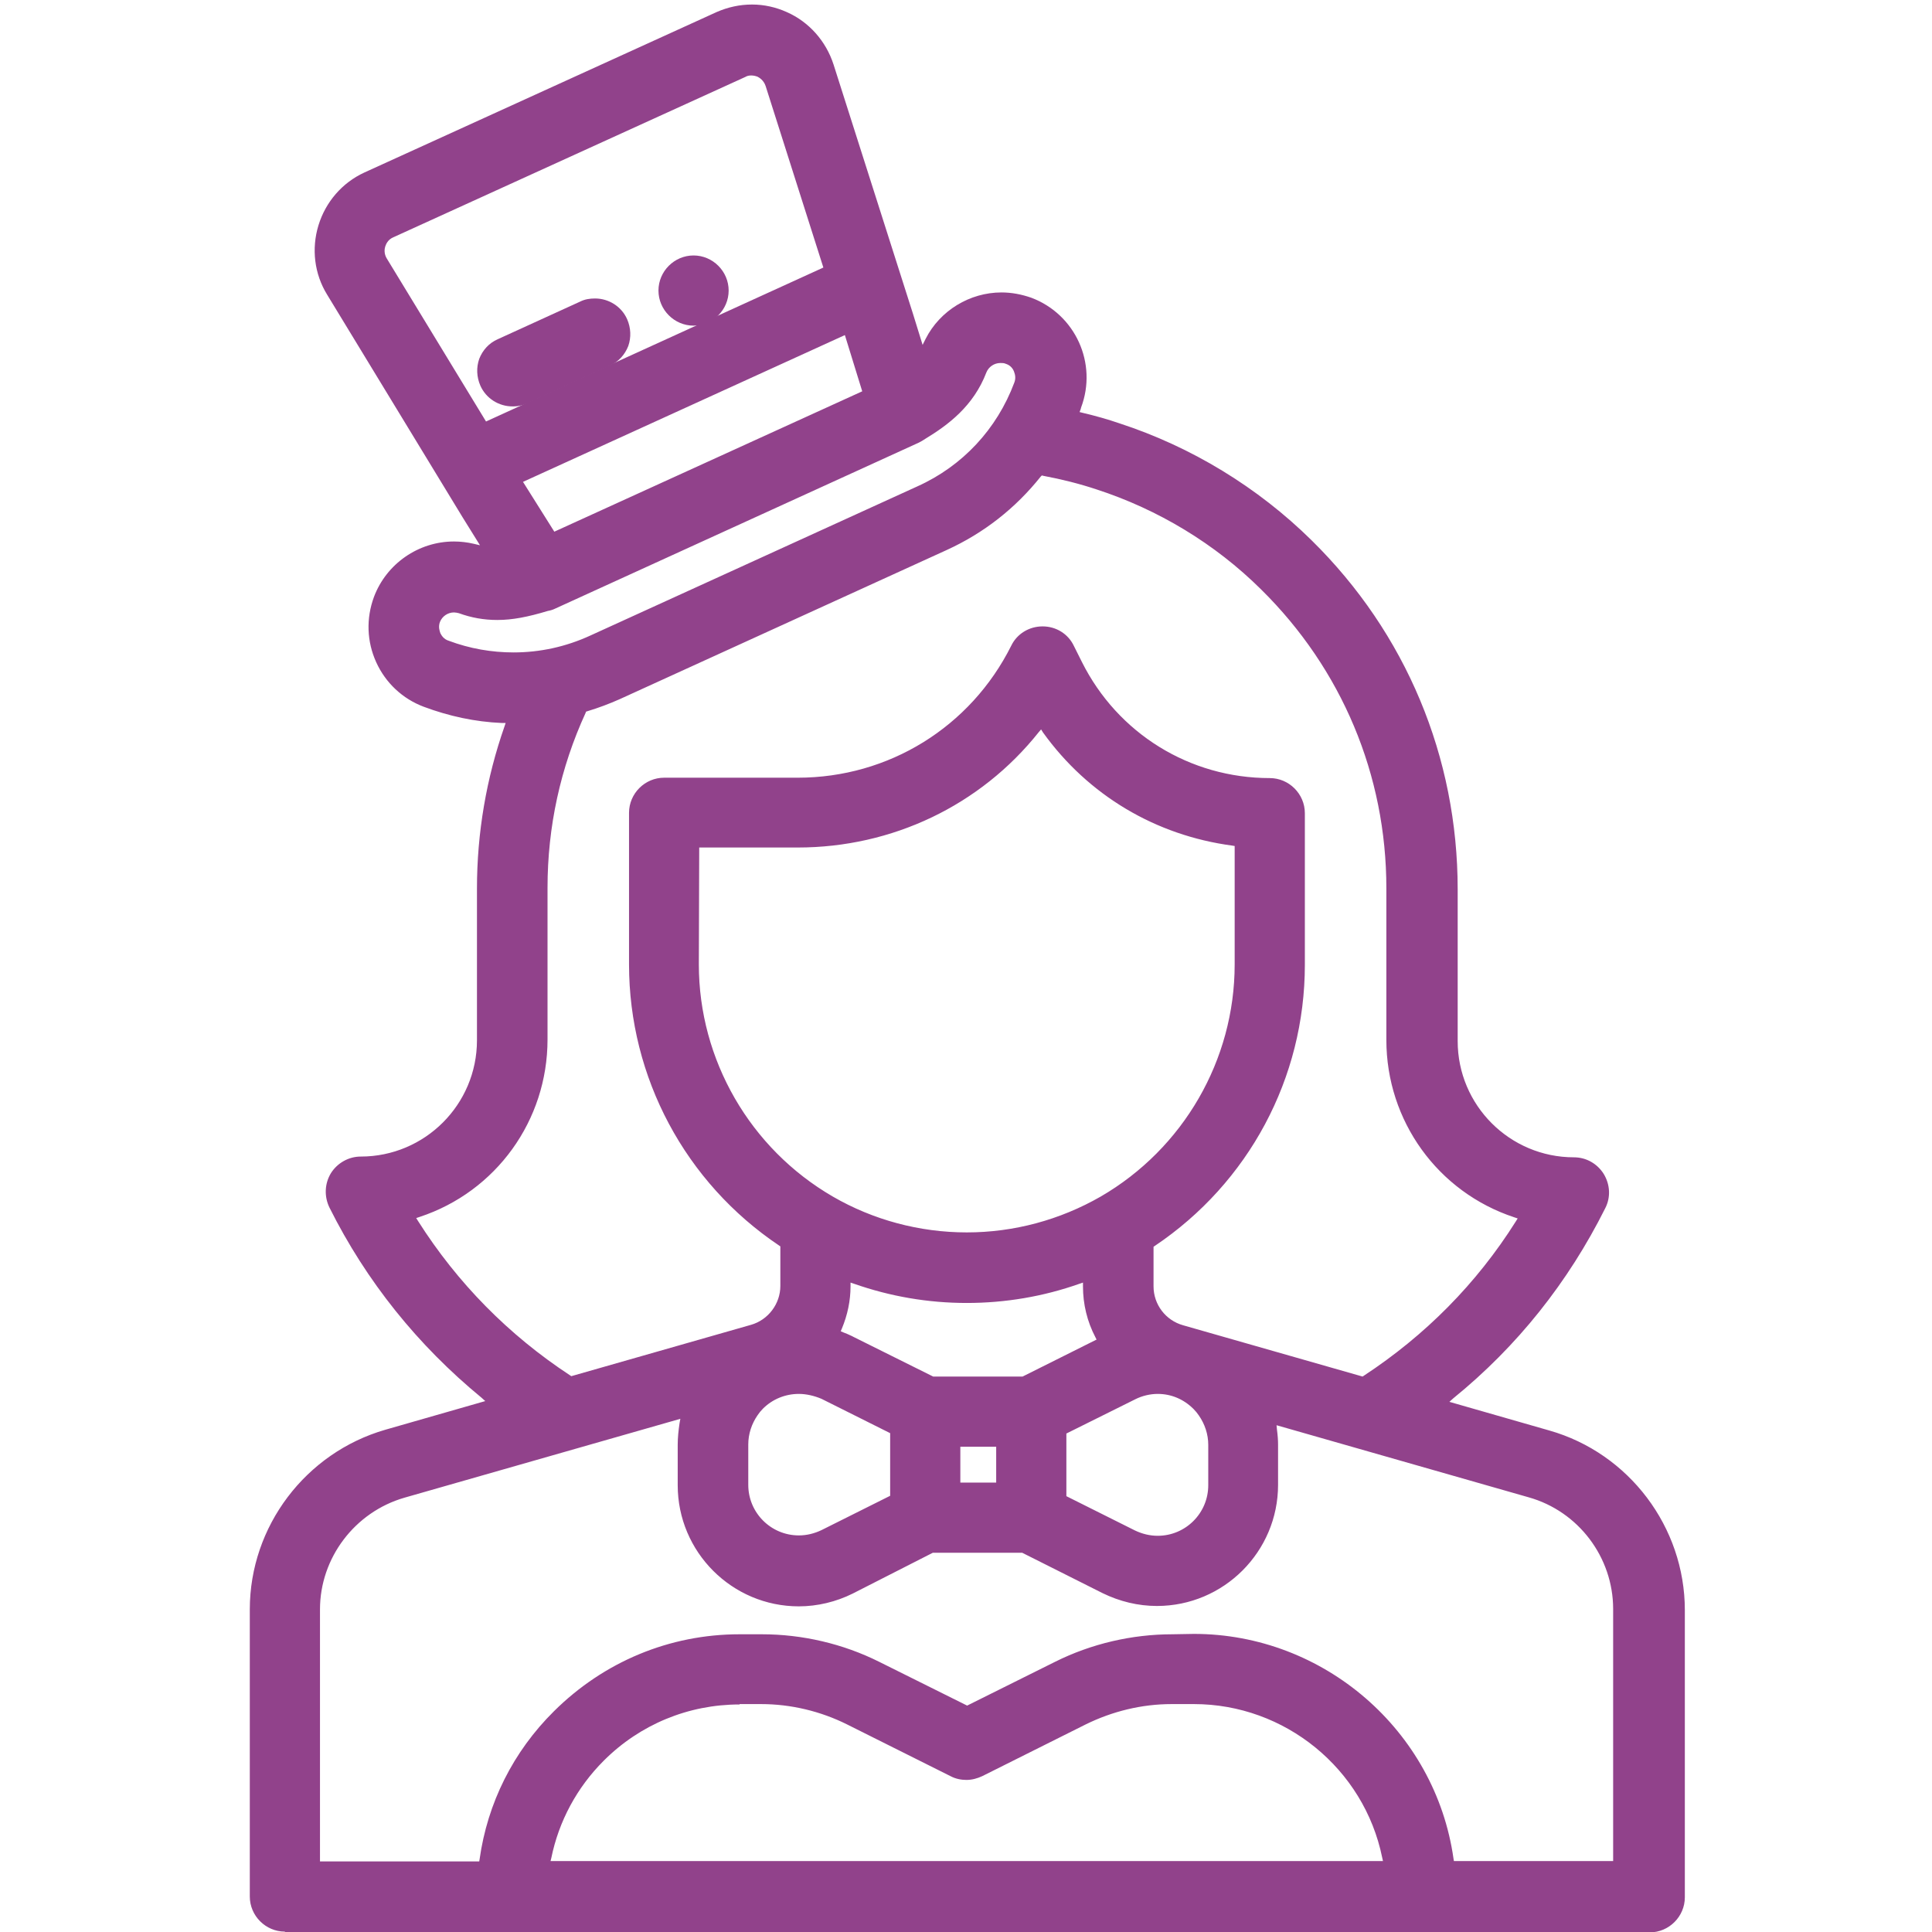 <?xml version="1.0" encoding="utf-8"?>
<!-- Generator: Adobe Illustrator 21.1.0, SVG Export Plug-In . SVG Version: 6.00 Build 0)  -->
<svg version="1.1" id="Capa_1" xmlns="http://www.w3.org/2000/svg" xmlns:xlink="http://www.w3.org/1999/xlink" x="0px" y="0px"
	 viewBox="0 0 512 512" style="enable-background:new 0 0 512 512;" xml:space="preserve">
<style type="text/css">
	.st0{fill:#91428B;}
</style>
<path class="st0" d="M183.8,86.3c-5.1,0-9.3-4.2-9.3-9.3s4.2-9.3,9.3-9.3s9.3,4.2,9.3,9.3S188.9,86.3,183.8,86.3z"/>
<path class="st0" d="M75.5,511.9c-5.1,0-9.3-4.2-9.3-9.3v-76.1c0-22,14.8-41.5,35.9-47.6l26.5-7.6l-1-0.9
	c-16.9-13.9-30.5-30.8-40.3-50.4c-1.4-2.9-1.3-6.3,0.4-9.1c1.7-2.7,4.7-4.4,7.9-4.4c17,0,30.8-13.8,30.8-30.8v-40.2
	c0-14.8,2.5-29.3,7.3-43l0.3-0.9h-1c-7.1-0.3-14-1.8-20.7-4.3c-5.6-2.1-10.1-6.3-12.6-11.8s-2.7-11.6-0.6-17.3
	c3.3-8.8,11.8-14.7,21.2-14.7c1.7,0,3.5,0.2,5.2,0.6l1.7,0.4l-4.6-7.4l-35.9-59c-3.4-5.5-4.2-12.2-2.3-18.4
	c1.9-6.2,6.3-11.3,12.2-14l93.3-42.5c3-1.3,6.1-2,9.4-2c3.2,0,6.3,0.7,9.2,2c5.9,2.6,10.4,7.7,12.4,13.9l21,65.9l2.6,8.4l0.8-1.6
	c3.8-7.5,11.7-12.3,20.1-12.3c2.7,0,5.3,0.5,7.9,1.4c11.7,4.4,17.6,17.4,13.2,29.1l-0.1,0.4l-0.3,0.8l0.8,0.2
	c3.4,0.8,6.6,1.7,9.8,2.8c19,6.2,36.6,16.9,50.9,31c25,24.6,38.7,57.4,38.7,92.5v40.2c0,17,13.8,30.8,30.8,30.8
	c3.3,0,6.2,1.7,7.9,4.4c1.7,2.8,1.9,6.2,0.4,9.1c-9.8,19.6-23.3,36.6-40.3,50.4l-1,0.9l26.5,7.6c21.1,6,35.9,25.6,35.9,47.6v76.1
	c0,5.1-4.2,9.3-9.3,9.3H75.5V511.9z M196,451.7c-13.6,0-26.4,5.3-36,14.9c-7.1,7.1-11.9,16-13.9,25.8l-0.2,0.8h220.6l-0.2-0.9
	c-4.8-23.6-25.8-40.7-49.9-40.7h-5.9c-7.9,0-15.7,1.9-22.8,5.4l-27.4,13.7c-1.3,0.6-2.7,1-4.2,1c-1.4,0-2.9-0.3-4.2-1L224.5,457
	c-7-3.5-14.9-5.4-22.8-5.4H196V451.7z M316.4,433c34.4,0,64,25.6,68.8,59.6l0.1,0.6h42.2v-66.8c0-13.7-9.2-25.9-22.4-29.6
	l-66.8-19.1l0.1,1.1c0.2,1.5,0.3,2.8,0.3,4v10.7c0,17.7-14.4,32.1-32.1,32.1c-5,0-9.9-1.2-14.4-3.4l-21.3-10.7h-23.7L226,422.3
	c-4.4,2.2-9.4,3.4-14.3,3.4c-17.7,0-32.1-14.4-32.1-32.1v-10.7c0-1.9,0.2-3.8,0.5-5.8l0.2-1.1l-73.1,20.9
	c-13.2,3.8-22.4,16-22.4,29.6v66.8H127l0.1-0.6c2.1-14.9,8.9-28.5,19.7-39.2c13.2-13.1,30.6-20.4,49.2-20.4h5.9
	c10.7,0,21.5,2.5,31.1,7.3l23.3,11.6l23.3-11.6c9.6-4.8,20.4-7.3,31.1-7.3L316.4,433L316.4,433z M211.7,369.4c-3.6,0-7,1.4-9.5,3.9
	c-0.5,0.5-1,1.1-1.4,1.7c-1.6,2.3-2.5,5-2.5,7.8v10.7c0,7.4,6,13.4,13.4,13.4c2.1,0,4.1-0.5,6-1.4l18.2-9.1v-16.6l-18-9l-0.2-0.1
	C215.8,369.9,213.7,369.4,211.7,369.4z M306.8,369.4c-2,0-4.1,0.5-5.9,1.4l-0.2,0.1l-18.1,9v16.6l18.2,9.1c1.9,0.9,3.9,1.4,6,1.4
	c7.4,0,13.4-6,13.4-13.4v-10.7c0-2.8-0.9-5.5-2.5-7.8c-0.4-0.6-0.9-1.2-1.4-1.7C313.7,370.8,310.4,369.4,306.8,369.4z M254.5,392.9
	h9.5v-9.5h-9.5V392.9z M225.4,340.9c0,3.8-0.8,7.6-2.3,11.2l-0.3,0.7l0.7,0.3c0.8,0.3,1.5,0.6,2.1,0.9c0.2,0.1,0.3,0.1,0.4,0.2
	l21.3,10.6H271l19.6-9.8l-0.3-0.6c-2.2-4.2-3.3-8.8-3.3-13.5v-1l-0.9,0.3c-9.6,3.4-19.7,5.1-29.9,5.1c-10.2,0-20.2-1.7-29.9-5.1
	l-0.9-0.3L225.4,340.9L225.4,340.9z M276.3,166c3.6,0,6.8,2,8.3,5.2l2.1,4.2c9.5,19,28.6,30.8,49.8,30.8c5.1,0,9.3,4.2,9.3,9.3v40.2
	c0,30-14.9,57.8-39.8,74.5l-0.3,0.2v10.5c0,4.8,3.2,9,7.8,10.3l47.6,13.6l0.3-0.2c16.3-10.7,29.9-24.4,40.3-40.9l0.5-0.8l-0.9-0.3
	c-20.3-6.7-33.9-25.6-33.9-47v-40.2c0-30-11.8-58.1-33.2-79.2c-12.2-12.1-27.3-21.2-43.6-26.5c-4.5-1.5-9.3-2.7-14.1-3.6l-0.4-0.1
	l-0.3,0.3c-6.7,8.4-15.1,15-25,19.5l-86.6,39.5c-2.7,1.2-5.6,2.3-8.6,3.2l-0.3,0.1l-0.1,0.3c-6.7,14.6-10.1,30.2-10.1,46.4v40.2
	c0,21.4-13.6,40.3-33.9,47l-0.9,0.3l0.5,0.8c10.4,16.4,24,30.2,40.3,40.9l0.3,0.2l47.6-13.6c4.6-1.3,7.8-5.6,7.8-10.3v-10.5
	l-0.3-0.2c-24.9-16.7-39.8-44.6-39.8-74.5v-40.2c0-5.1,4.2-9.3,9.3-9.3h35.4c24.1,0,45.8-13.4,56.6-35
	C269.5,168,272.7,166,276.3,166z M185.2,255.6c0,25.3,13.6,48.8,35.5,61.5c10.7,6.2,23,9.5,35.5,9.5c12.5,0,24.7-3.3,35.5-9.5
	c21.9-12.7,35.5-36.2,35.5-61.5v-31.4l-0.6-0.1c-20.3-2.7-38.2-13.3-50.2-30l-0.5-0.8l-0.6,0.7c-15.5,19.5-38.9,30.6-63.9,30.6
	h-26.1L185.2,255.6L185.2,255.6z M120.3,162.3c-1.6,0-3.1,1-3.7,2.5c-0.5,1.3-0.1,2.4,0.1,3c0.3,0.6,0.9,1.6,2.2,2
	c5.6,2.1,11.4,3.1,17.2,3.1c7,0,13.9-1.5,20.4-4.5l86.6-39.5c12-5.4,21.1-15.2,25.7-27.5c0.4-1,0.3-2-0.1-3s-1.2-1.7-2.2-2
	c-0.4-0.2-0.9-0.2-1.4-0.2c-1.6,0-3.1,1-3.7,2.5c-3.4,8.9-10.1,13.9-16.2,17.6c-0.6,0.4-1.1,0.7-1.7,1l-96.4,44
	c-0.6,0.3-1.3,0.5-1.9,0.6c-5.3,1.6-9.4,2.4-13.4,2.4c-3.6,0-6.9-0.6-10.2-1.8C121.2,162.4,120.7,162.3,120.3,162.3z M138.6,127.7
	l8.3,13.2l81.6-37.2l-4.6-14.9L138.6,127.7z M199.1,20c-0.6,0-1.1,0.1-1.6,0.4l-93.3,42.5c-1.4,0.6-1.9,1.8-2.1,2.4
	s-0.4,1.9,0.4,3.2l26.3,43.2l89.4-40.8l-15.3-48.1c-0.5-1.5-1.6-2.2-2.2-2.5C200.4,20.2,199.8,20,199.1,20z"/>
<path class="st0" d="M135.8,107.7c-3.6,0-7-2.1-8.5-5.5c-1-2.3-1.1-4.8-0.3-7.1c0.9-2.3,2.6-4.2,4.9-5.2l21.9-10
	c1.2-0.6,2.5-0.8,3.9-0.8c3.6,0,7,2.1,8.5,5.5c1,2.3,1.1,4.8,0.3,7.1c-0.9,2.3-2.6,4.2-4.9,5.2l-21.9,10c-1.1,0.5-2.4,0.8-3.6,0.8
	H135.8z"/>
</svg>
